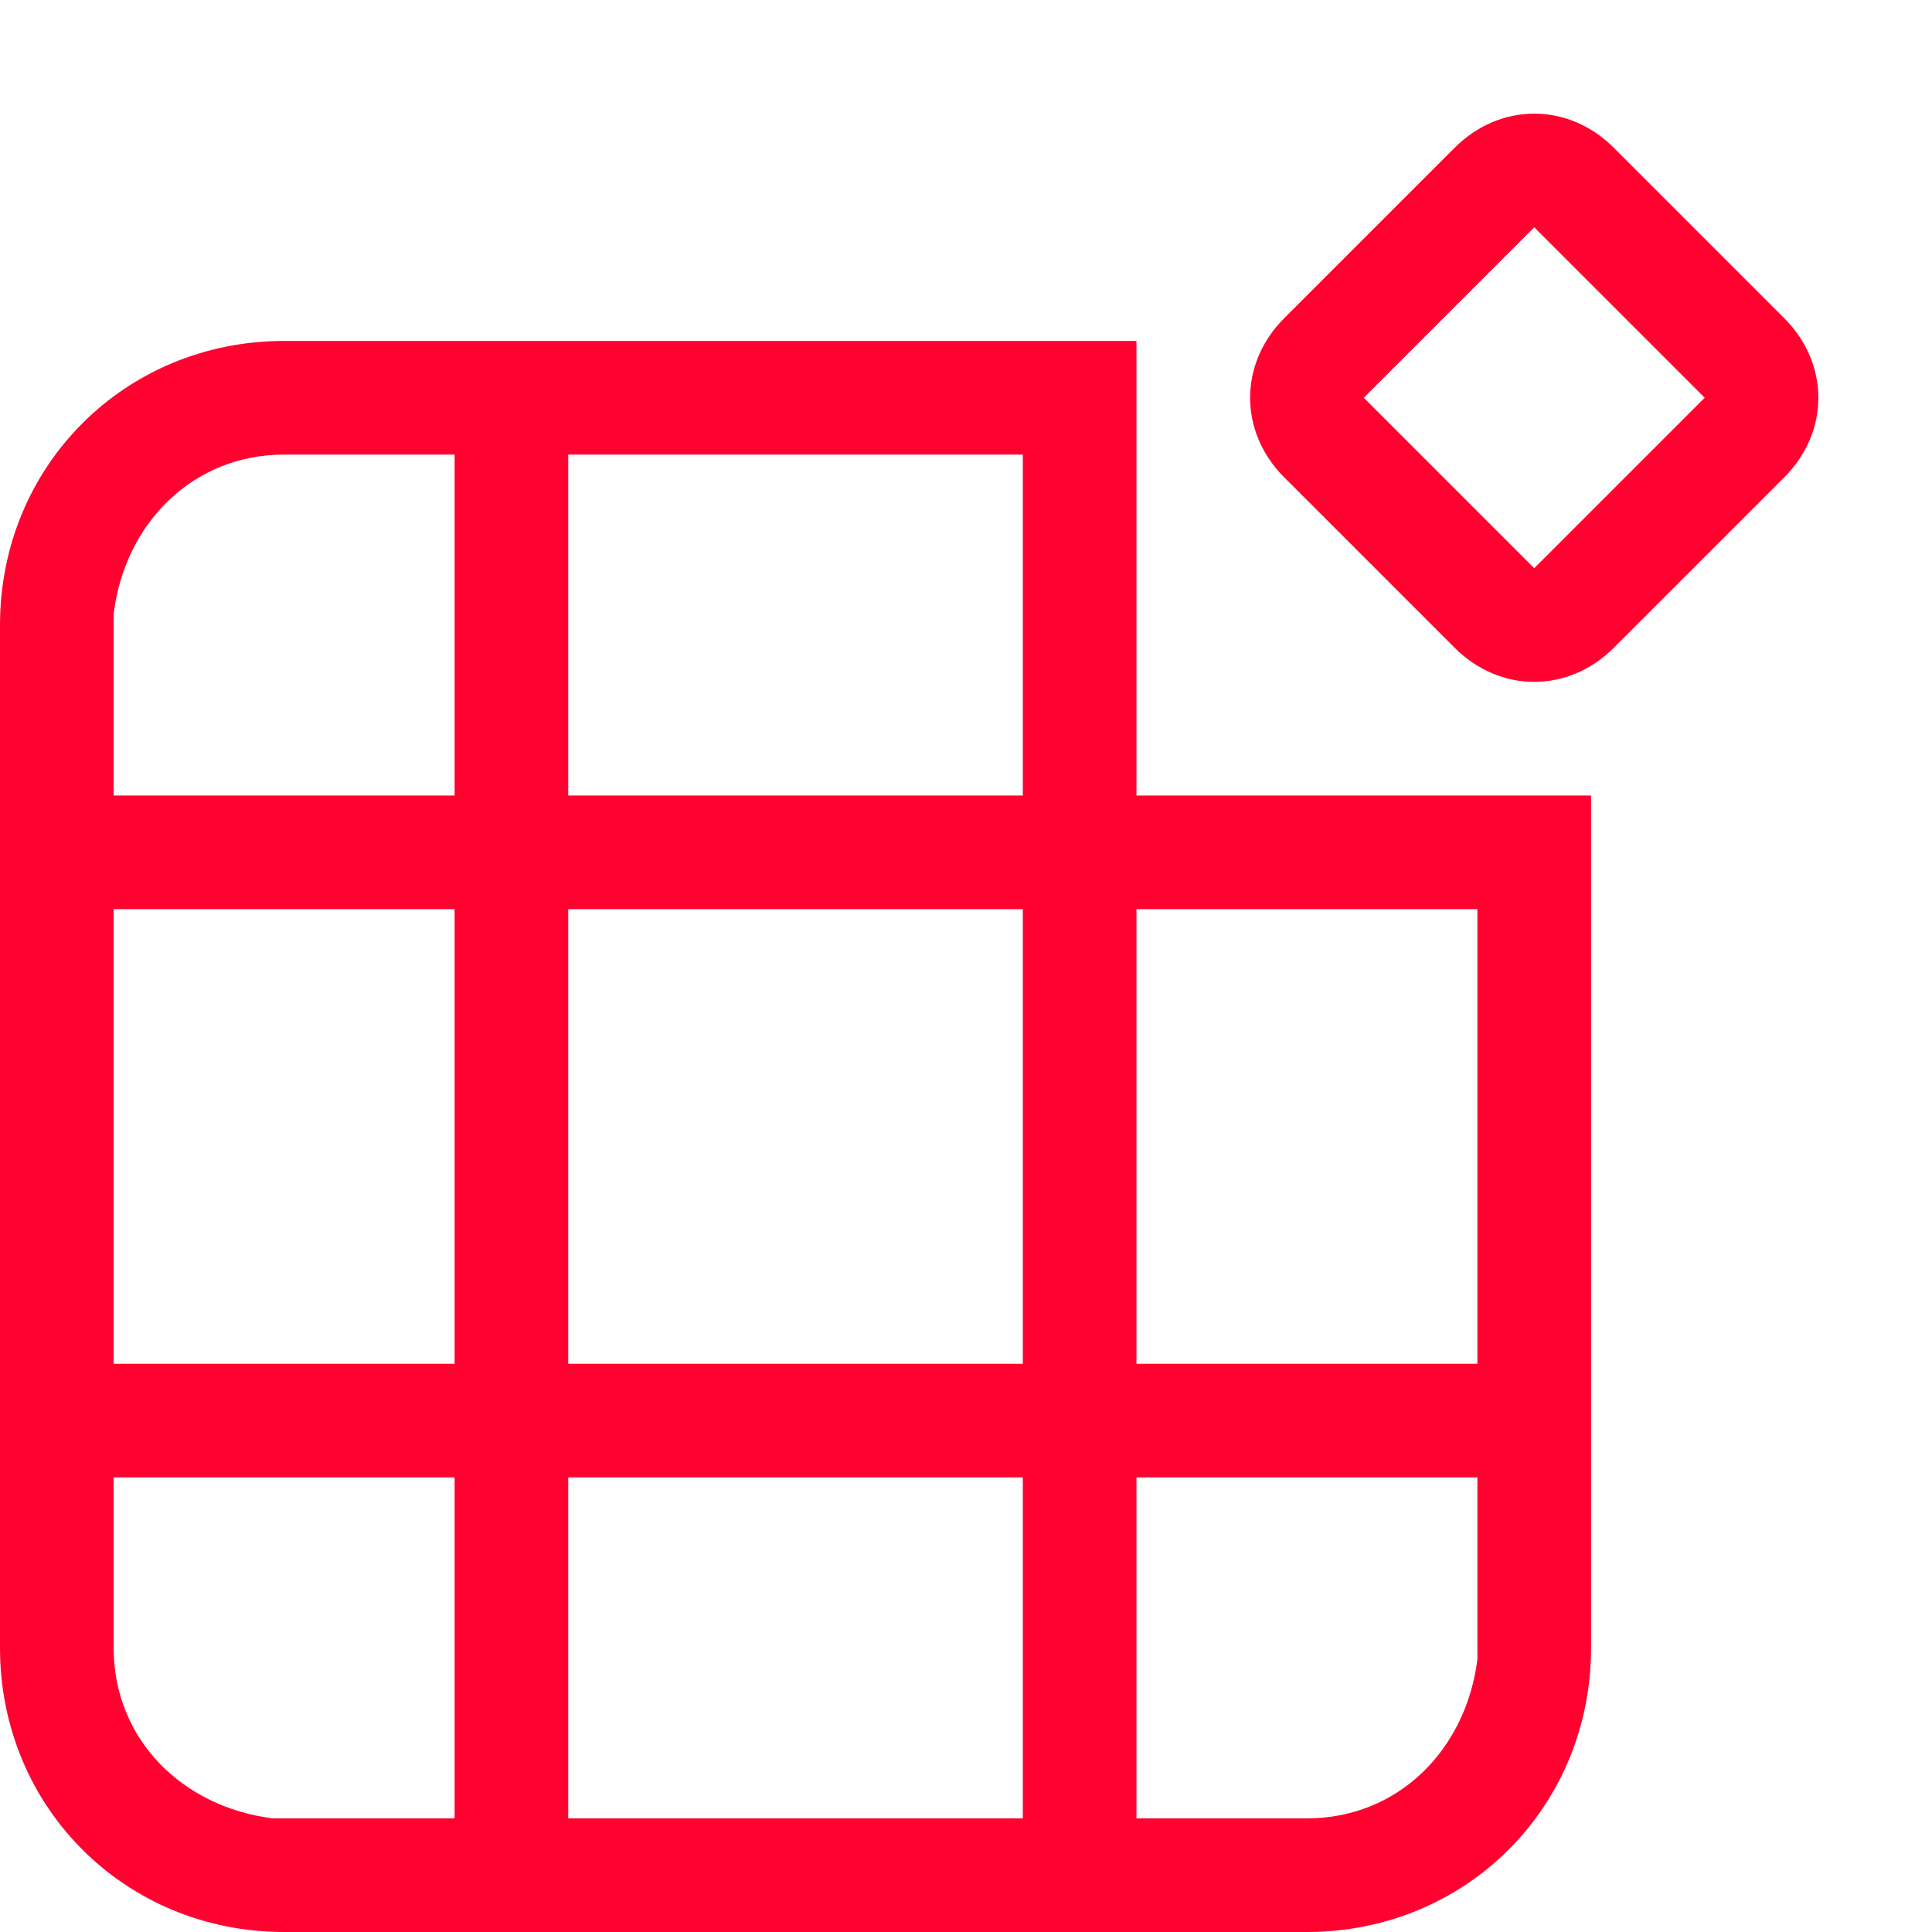 <?xml version="1.0" encoding="utf-8"?>
<!-- Generator: Adobe Illustrator 27.7.0, SVG Export Plug-In . SVG Version: 6.00 Build 0)  -->
<svg version="1.1" id="Layer_1" xmlns="http://www.w3.org/2000/svg" xmlns:xlink="http://www.w3.org/1999/xlink" x="0px" y="0px"
	 viewBox="0 0 17 17" style="enable-background:new 0 0 17 17;" xml:space="preserve">
<style type="text/css">
	.st0{fill:#FF0230;}
</style>
<path class="st0" d="M14.2,1.3c-0.4-0.4-1-0.4-1.4,0l-1.5,1.5c-0.4,0.4-0.4,1,0,1.4l1.5,1.5c0.4,0.4,1,0.4,1.4,0l1.5-1.5
	c0.4-0.4,0.4-1,0-1.4L14.2,1.3z M12,3.5L13.5,2L15,3.5L13.5,5L12,3.5z M10,3H2.5C1.1,3,0,4.1,0,5.5v9C0,15.9,1.1,17,2.5,17h9
	c1.4,0,2.5-1.1,2.5-2.5V7h-4V3z M2.4,16C1.6,15.9,1,15.3,1,14.5V13h3v3H2.5L2.4,16z M5,13h4v3H5V13z M13,14.6
	c-0.1,0.8-0.7,1.4-1.5,1.4H10v-3h3v1.5L13,14.6z M5,8h4v4H5V8z M10,12V8h3v4H10z M5,4h4v3H5V4z M2.5,4H4v3H1V5.5l0-0.1
	C1.1,4.6,1.7,4,2.5,4z M1,12V8h3v4H1z"/>
</svg>
